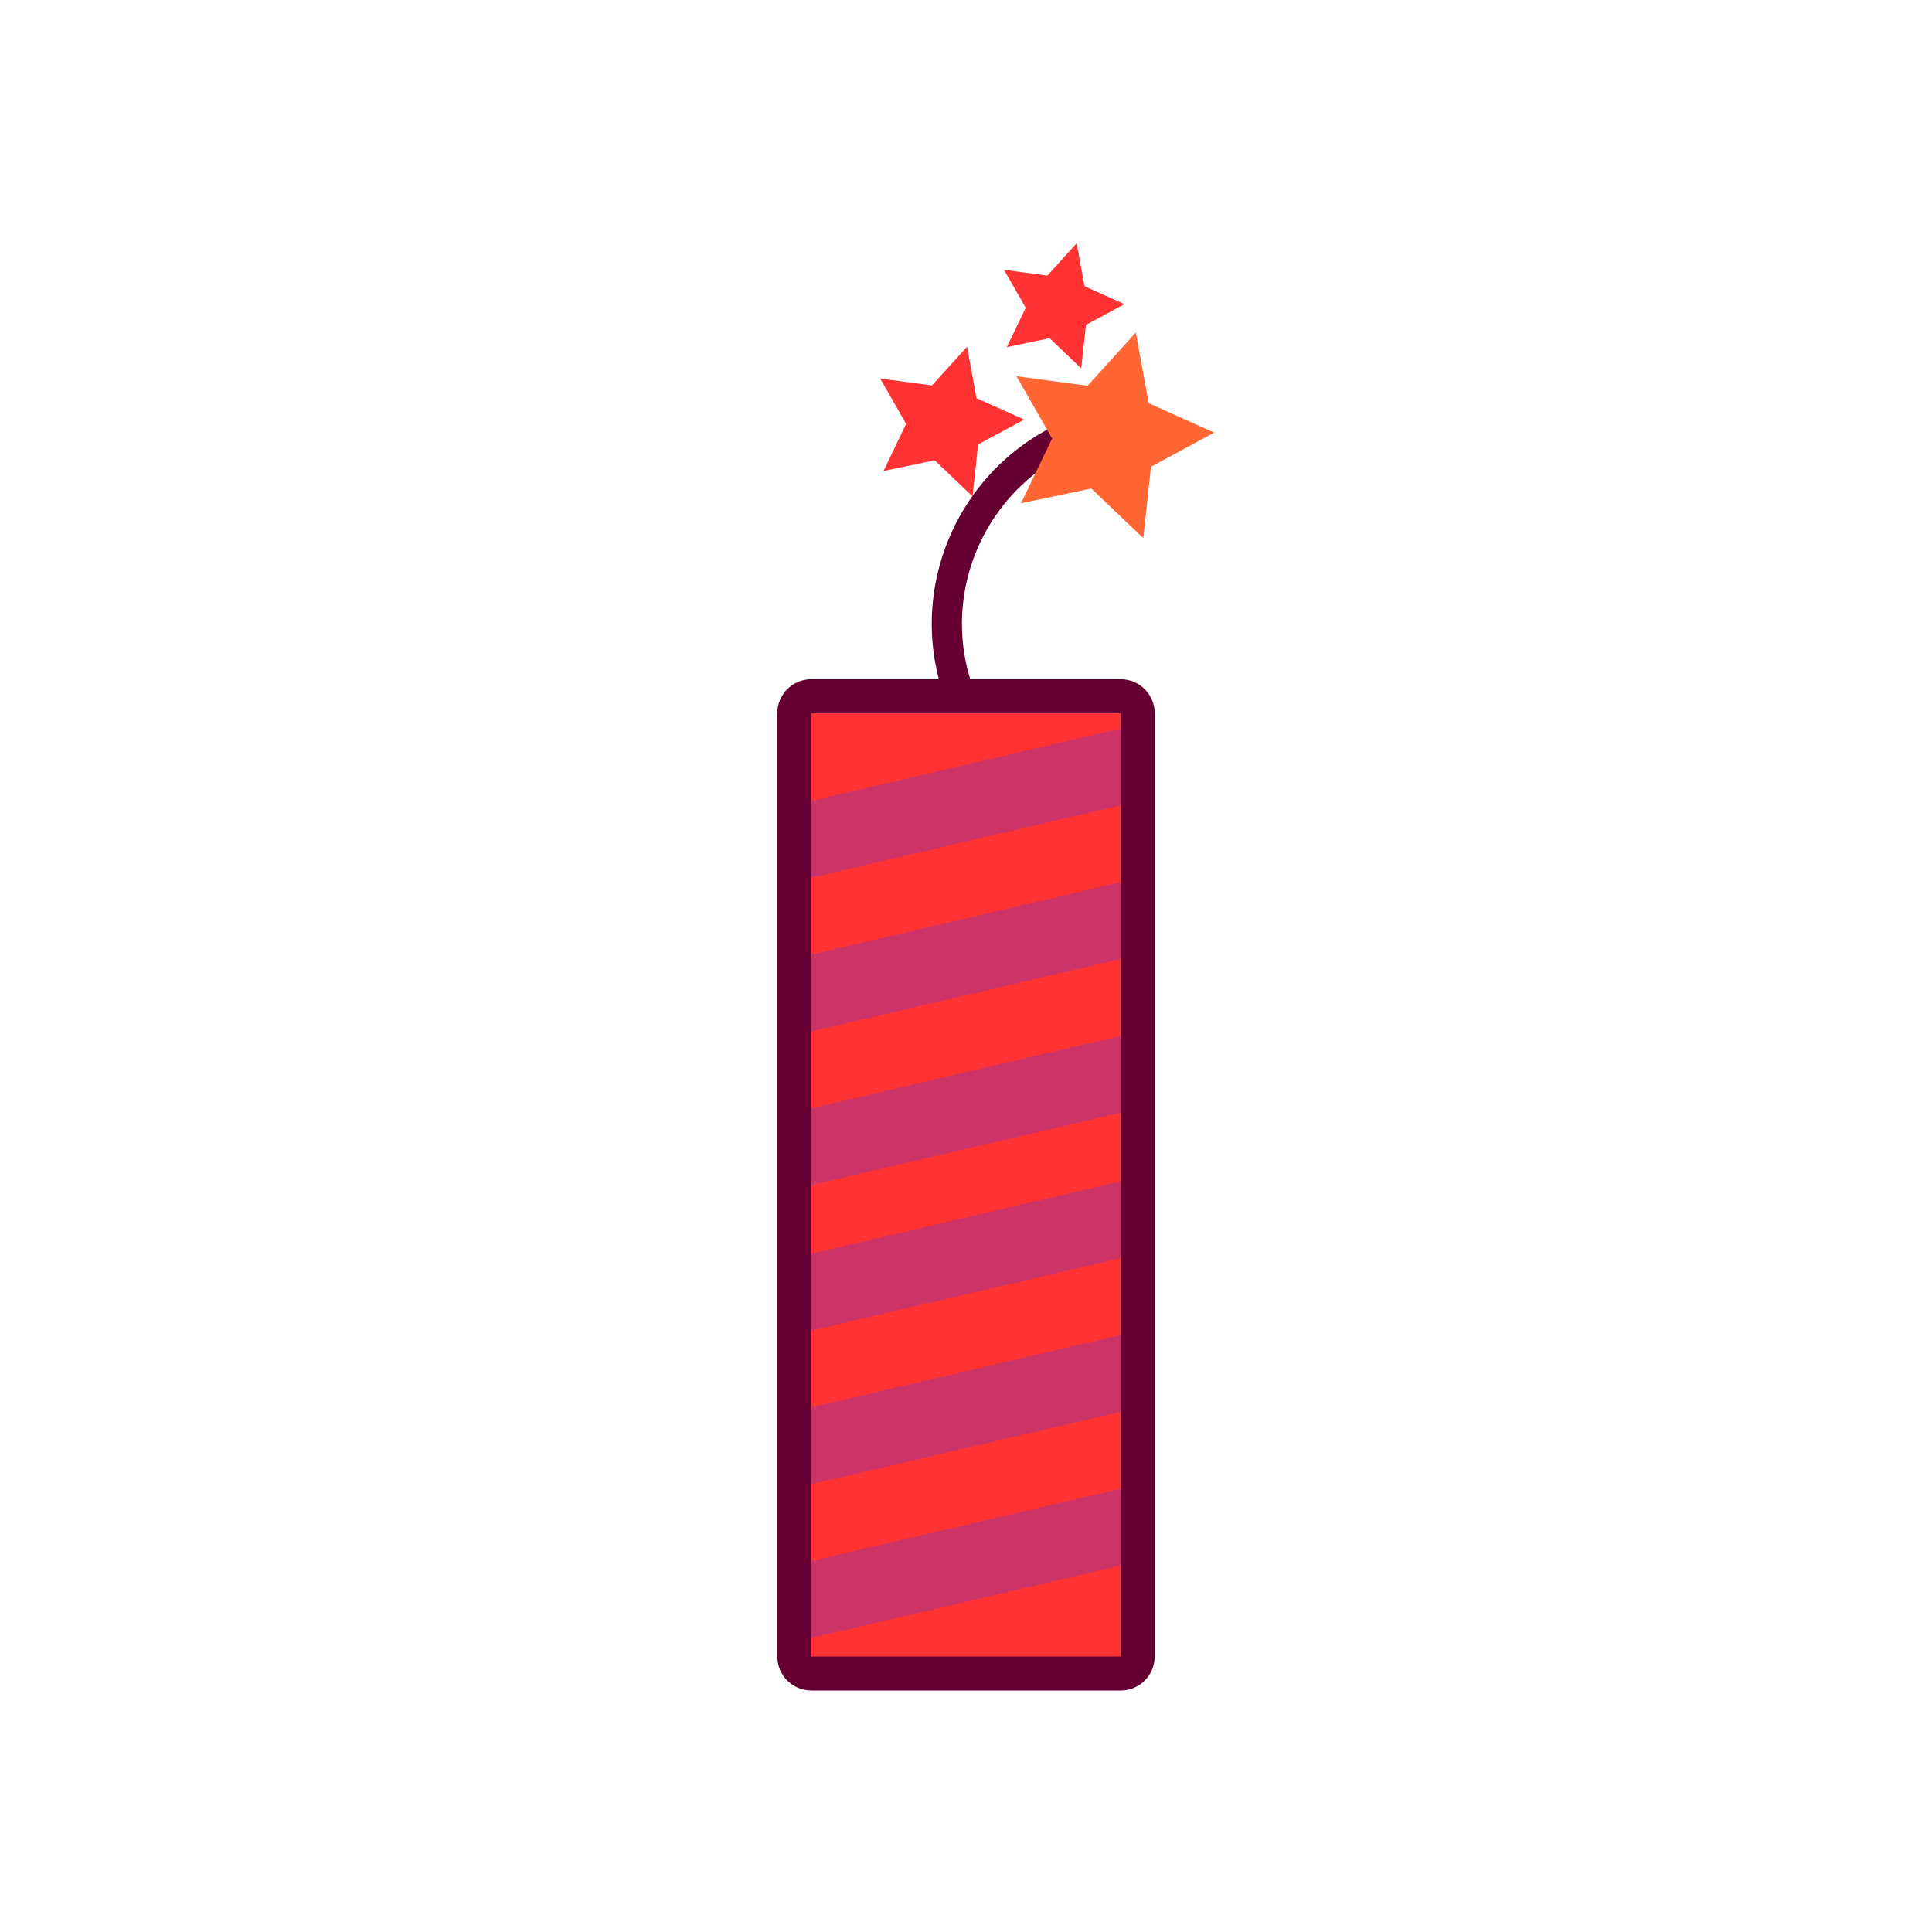 <?xml version="1.0" ?><!DOCTYPE svg  PUBLIC '-//W3C//DTD SVG 1.1 Tiny//EN'  'http://www.w3.org/Graphics/SVG/1.1/DTD/svg11-tiny.dtd'><svg baseProfile="tiny" height="512px" id="Layer_1" version="1.1" viewBox="0 0 512 512" width="512px" xml:space="preserve" xmlns="http://www.w3.org/2000/svg" xmlns:xlink="http://www.w3.org/1999/xlink"><g><path d="M215,443.5c-2.485,0-4.5-2.015-4.5-4.5V189c0-2.485,2.015-4.5,4.5-4.5h82c2.485,0,4.5,2.015,4.5,4.5v250   c0,2.485-2.015,4.5-4.5,4.5H215z" fill="#FF3333"/><path d="M297,189v250h-82V189H297 M297,180h-82c-4.971,0-9,4.029-9,9v250c0,4.971,4.029,9,9,9h82   c4.971,0,9-4.029,9-9V189C306,184.029,301.971,180,297,180L297,180z" fill="#660033"/></g><g><polygon fill="#CC3366" points="297,374.145 297,353.779 215,372.97 215,393.334  "/><polygon fill="#CC3366" points="297,333.414 297,313.05 215,332.239 215,352.604  "/><polygon fill="#CC3366" points="297,414.874 297,394.509 215,413.699 215,434.064  "/></g><path d="  M286.746,114.086c-28.286,10.342-42.832,41.655-32.492,69.939" fill="none" stroke="#660033" stroke-linecap="round" stroke-linejoin="round" stroke-miterlimit="10" stroke-width="8"/><polygon fill="#FF6633" points="302.977,142.601 305.025,123.685 321.771,114.649 304.414,106.854 300.996,88.139 288.219,102.235   269.361,99.704 278.82,116.211 270.586,133.363 289.209,129.468 "/><polygon fill="#FF3333" points="257.723,131.552 259.215,117.775 271.411,111.194 258.77,105.519 256.28,91.886 246.975,102.154   233.241,100.309 240.132,112.333 234.132,124.824 247.695,121.986 "/><polygon fill="#FF3333" points="286.536,97.632 287.784,86.109 297.983,80.606 287.411,75.859 285.329,64.459 277.547,73.047   266.061,71.503 271.822,81.559 266.807,92.004 278.149,89.632 "/><g><polygon fill="#CC3366" points="297,254.145 297,233.779 215,252.97 215,273.334  "/><polygon fill="#CC3366" points="297,213.414 297,193.05 215,212.239 215,232.604  "/><polygon fill="#CC3366" points="297,294.874 297,274.509 215,293.699 215,314.064  "/></g></svg>